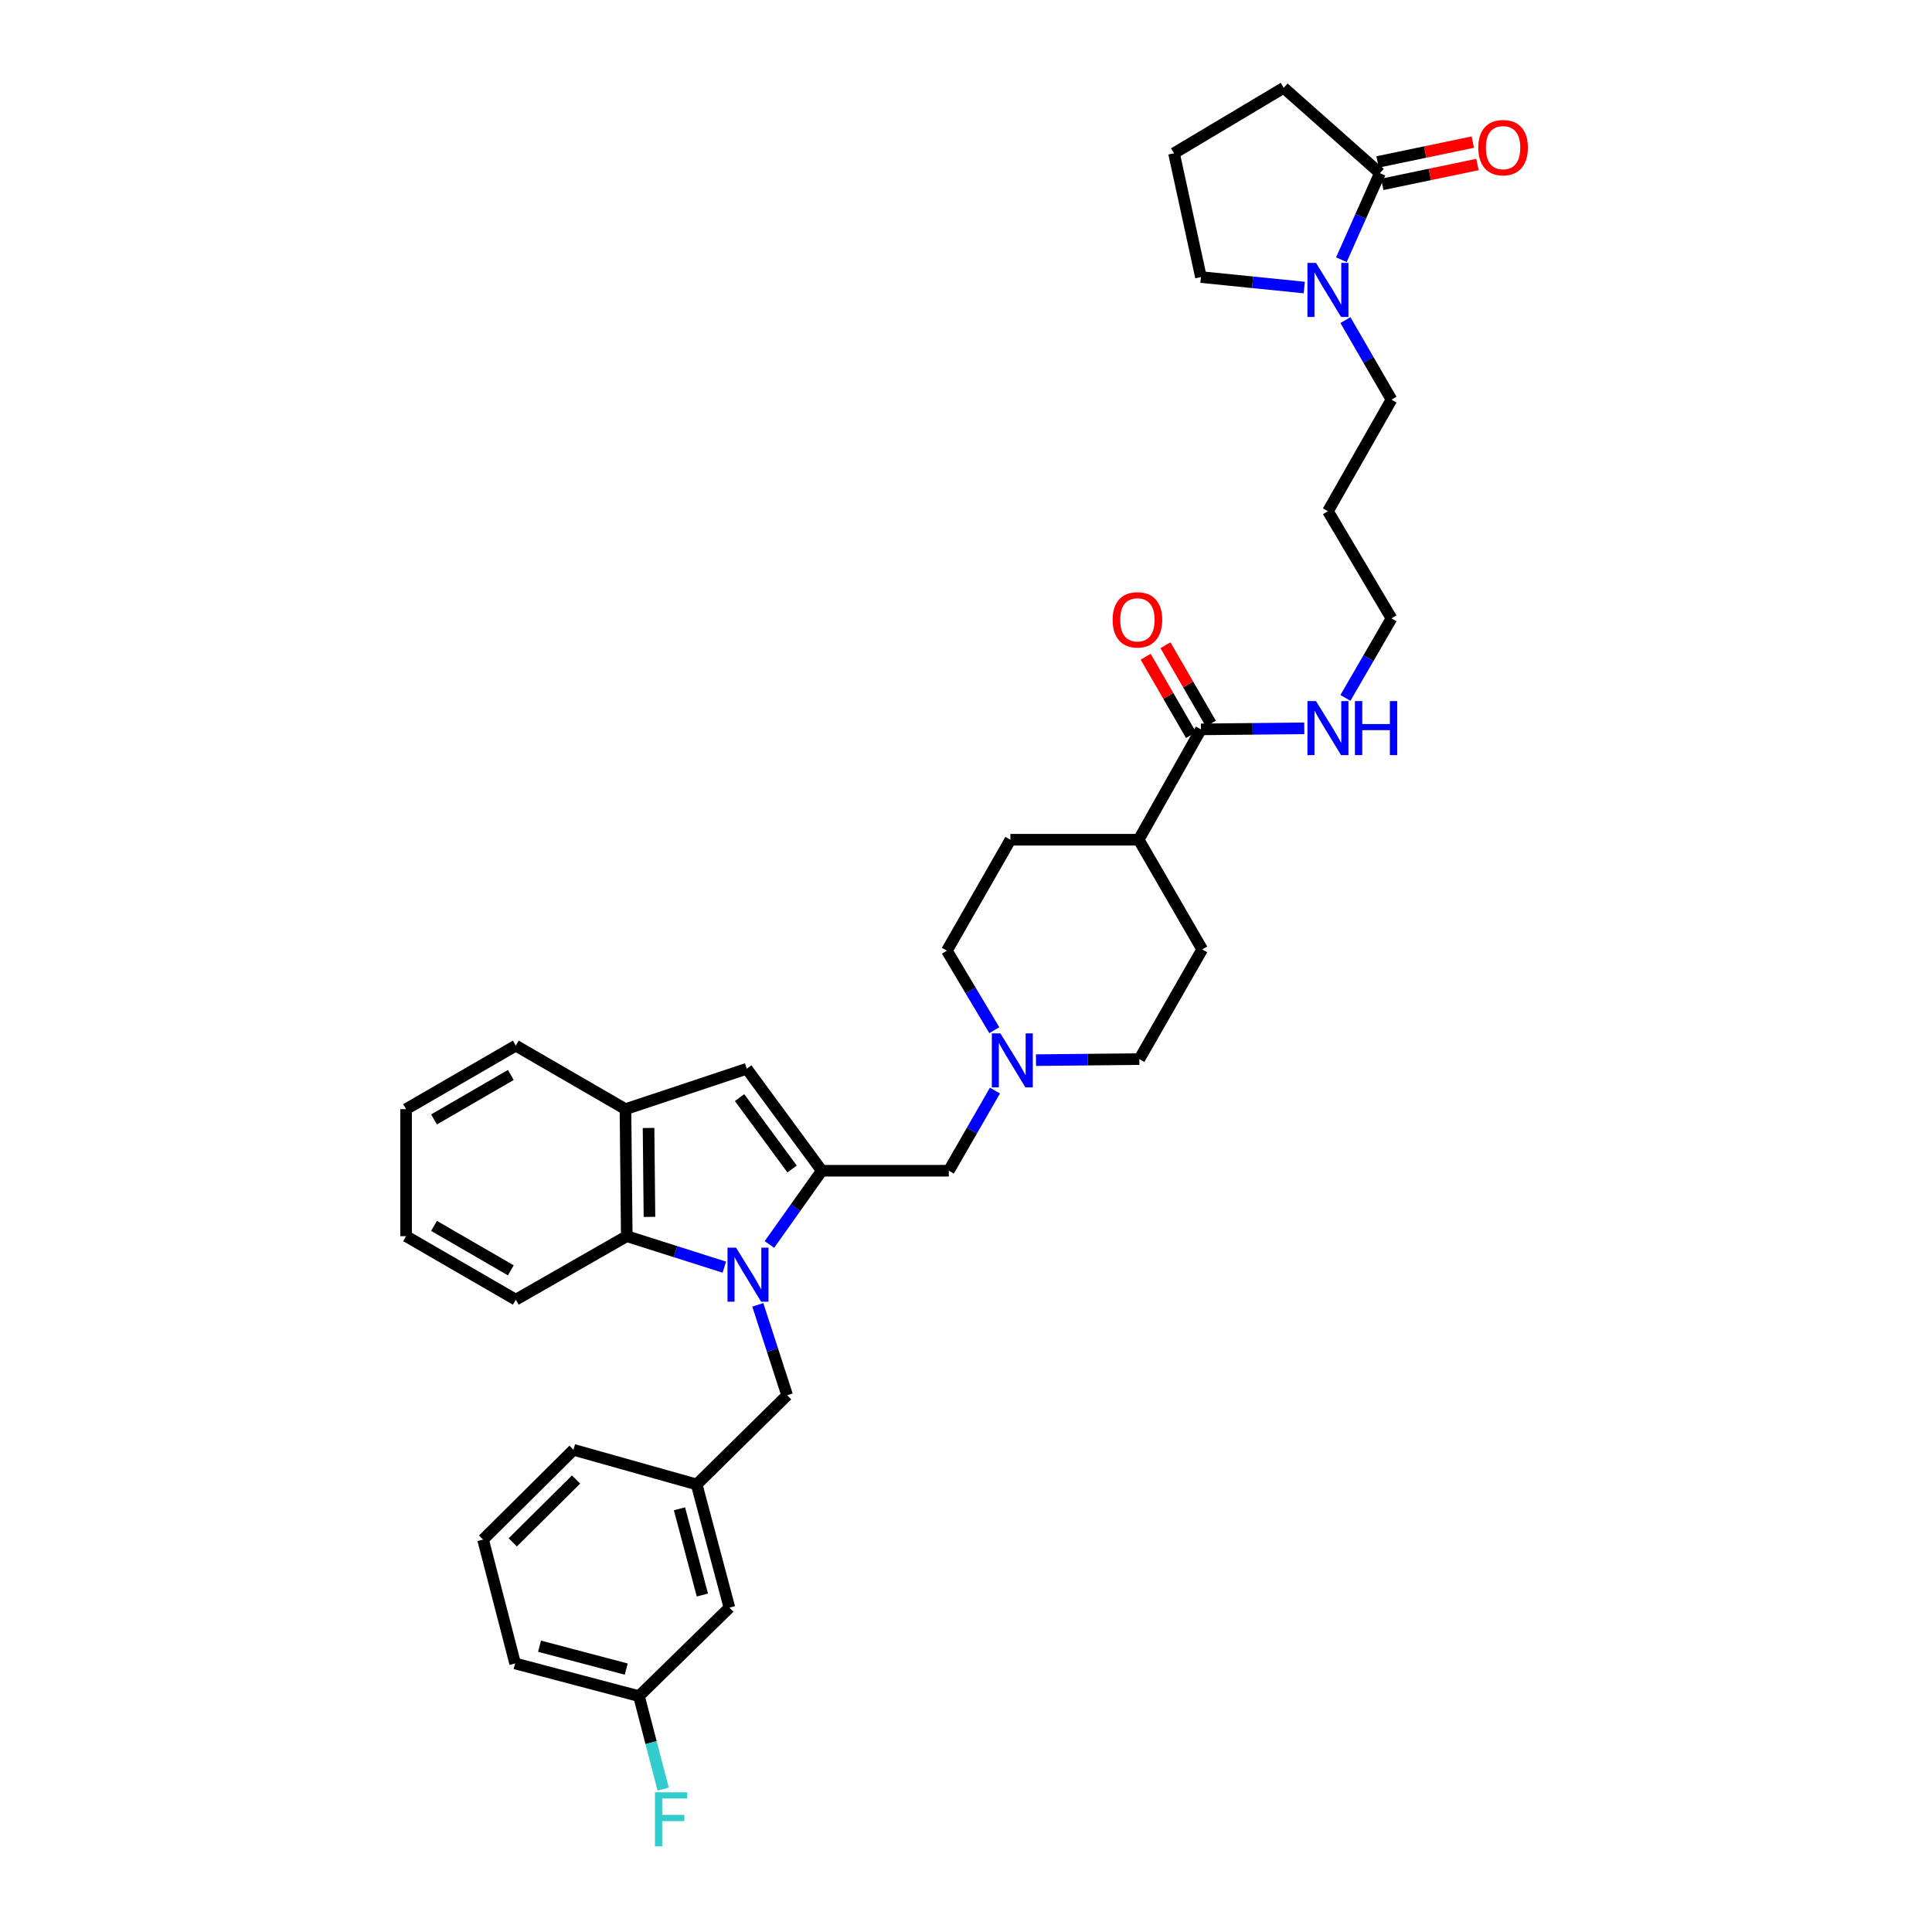 <?xml version='1.0' encoding='iso-8859-1'?>
<svg version='1.1' baseProfile='full'
              xmlns='http://www.w3.org/2000/svg'
                      xmlns:rdkit='http://www.rdkit.org/xml'
                      xmlns:xlink='http://www.w3.org/1999/xlink'
                  xml:space='preserve'
width='1000px' height='1000px' viewBox='0 0 1000 1000'>
<!-- END OF HEADER -->
<rect style='opacity:1.0;fill:#FFFFFF;stroke:none' width='1000' height='1000' x='0' y='0'> </rect>
<path class='bond-0' d='M 398.26,644.136 L 411.804,625.053' style='fill:none;fill-rule:evenodd;stroke:#0000FF;stroke-width:6px;stroke-linecap:butt;stroke-linejoin:miter;stroke-opacity:1' />
<path class='bond-0' d='M 411.804,625.053 L 425.349,605.969' style='fill:none;fill-rule:evenodd;stroke:#000000;stroke-width:6px;stroke-linecap:butt;stroke-linejoin:miter;stroke-opacity:1' />
<path class='bond-2' d='M 374.913,655.878 L 349.663,647.859' style='fill:none;fill-rule:evenodd;stroke:#0000FF;stroke-width:6px;stroke-linecap:butt;stroke-linejoin:miter;stroke-opacity:1' />
<path class='bond-2' d='M 349.663,647.859 L 324.412,639.841' style='fill:none;fill-rule:evenodd;stroke:#000000;stroke-width:6px;stroke-linecap:butt;stroke-linejoin:miter;stroke-opacity:1' />
<path class='bond-9' d='M 392.237,675.392 L 399.833,698.789' style='fill:none;fill-rule:evenodd;stroke:#0000FF;stroke-width:6px;stroke-linecap:butt;stroke-linejoin:miter;stroke-opacity:1' />
<path class='bond-9' d='M 399.833,698.789 L 407.429,722.186' style='fill:none;fill-rule:evenodd;stroke:#000000;stroke-width:6px;stroke-linecap:butt;stroke-linejoin:miter;stroke-opacity:1' />
<path class='bond-1' d='M 425.349,605.969 L 386.52,553.191' style='fill:none;fill-rule:evenodd;stroke:#000000;stroke-width:6px;stroke-linecap:butt;stroke-linejoin:miter;stroke-opacity:1' />
<path class='bond-1' d='M 409.979,605.075 L 382.799,568.13' style='fill:none;fill-rule:evenodd;stroke:#000000;stroke-width:6px;stroke-linecap:butt;stroke-linejoin:miter;stroke-opacity:1' />
<path class='bond-8' d='M 425.349,605.969 L 491.11,605.969' style='fill:none;fill-rule:evenodd;stroke:#000000;stroke-width:6px;stroke-linecap:butt;stroke-linejoin:miter;stroke-opacity:1' />
<path class='bond-35' d='M 386.52,553.191 L 323.741,574.099' style='fill:none;fill-rule:evenodd;stroke:#000000;stroke-width:6px;stroke-linecap:butt;stroke-linejoin:miter;stroke-opacity:1' />
<path class='bond-3' d='M 324.412,639.841 L 323.741,574.099' style='fill:none;fill-rule:evenodd;stroke:#000000;stroke-width:6px;stroke-linecap:butt;stroke-linejoin:miter;stroke-opacity:1' />
<path class='bond-3' d='M 336.161,629.859 L 335.691,583.839' style='fill:none;fill-rule:evenodd;stroke:#000000;stroke-width:6px;stroke-linecap:butt;stroke-linejoin:miter;stroke-opacity:1' />
<path class='bond-26' d='M 324.412,639.841 L 266.972,672.712' style='fill:none;fill-rule:evenodd;stroke:#000000;stroke-width:6px;stroke-linecap:butt;stroke-linejoin:miter;stroke-opacity:1' />
<path class='bond-27' d='M 323.741,574.099 L 266.972,541.215' style='fill:none;fill-rule:evenodd;stroke:#000000;stroke-width:6px;stroke-linecap:butt;stroke-linejoin:miter;stroke-opacity:1' />
<path class='bond-4' d='M 696.39,165.688 L 708.311,186.267' style='fill:none;fill-rule:evenodd;stroke:#0000FF;stroke-width:6px;stroke-linecap:butt;stroke-linejoin:miter;stroke-opacity:1' />
<path class='bond-4' d='M 708.311,186.267 L 720.231,206.846' style='fill:none;fill-rule:evenodd;stroke:#000000;stroke-width:6px;stroke-linecap:butt;stroke-linejoin:miter;stroke-opacity:1' />
<path class='bond-5' d='M 694.3,134.427 L 704.27,112.025' style='fill:none;fill-rule:evenodd;stroke:#0000FF;stroke-width:6px;stroke-linecap:butt;stroke-linejoin:miter;stroke-opacity:1' />
<path class='bond-5' d='M 704.27,112.025 L 714.24,89.622' style='fill:none;fill-rule:evenodd;stroke:#000000;stroke-width:6px;stroke-linecap:butt;stroke-linejoin:miter;stroke-opacity:1' />
<path class='bond-23' d='M 675.083,148.823 L 648.344,146.116' style='fill:none;fill-rule:evenodd;stroke:#0000FF;stroke-width:6px;stroke-linecap:butt;stroke-linejoin:miter;stroke-opacity:1' />
<path class='bond-23' d='M 648.344,146.116 L 621.605,143.409' style='fill:none;fill-rule:evenodd;stroke:#000000;stroke-width:6px;stroke-linecap:butt;stroke-linejoin:miter;stroke-opacity:1' />
<path class='bond-11' d='M 715.449,95.423 L 740.093,90.287' style='fill:none;fill-rule:evenodd;stroke:#000000;stroke-width:6px;stroke-linecap:butt;stroke-linejoin:miter;stroke-opacity:1' />
<path class='bond-11' d='M 740.093,90.287 L 764.736,85.152' style='fill:none;fill-rule:evenodd;stroke:#FF0000;stroke-width:6px;stroke-linecap:butt;stroke-linejoin:miter;stroke-opacity:1' />
<path class='bond-11' d='M 713.031,83.822 L 737.675,78.686' style='fill:none;fill-rule:evenodd;stroke:#000000;stroke-width:6px;stroke-linecap:butt;stroke-linejoin:miter;stroke-opacity:1' />
<path class='bond-11' d='M 737.675,78.686 L 762.319,73.551' style='fill:none;fill-rule:evenodd;stroke:#FF0000;stroke-width:6px;stroke-linecap:butt;stroke-linejoin:miter;stroke-opacity:1' />
<path class='bond-24' d='M 714.24,89.622 L 664.443,45.455' style='fill:none;fill-rule:evenodd;stroke:#000000;stroke-width:6px;stroke-linecap:butt;stroke-linejoin:miter;stroke-opacity:1' />
<path class='bond-6' d='M 514.981,564.483 L 503.045,585.226' style='fill:none;fill-rule:evenodd;stroke:#0000FF;stroke-width:6px;stroke-linecap:butt;stroke-linejoin:miter;stroke-opacity:1' />
<path class='bond-6' d='M 503.045,585.226 L 491.11,605.969' style='fill:none;fill-rule:evenodd;stroke:#000000;stroke-width:6px;stroke-linecap:butt;stroke-linejoin:miter;stroke-opacity:1' />
<path class='bond-17' d='M 536.224,548.729 L 562.973,548.462' style='fill:none;fill-rule:evenodd;stroke:#0000FF;stroke-width:6px;stroke-linecap:butt;stroke-linejoin:miter;stroke-opacity:1' />
<path class='bond-17' d='M 562.973,548.462 L 589.722,548.194' style='fill:none;fill-rule:evenodd;stroke:#000000;stroke-width:6px;stroke-linecap:butt;stroke-linejoin:miter;stroke-opacity:1' />
<path class='bond-18' d='M 514.648,533.216 L 502.375,512.64' style='fill:none;fill-rule:evenodd;stroke:#0000FF;stroke-width:6px;stroke-linecap:butt;stroke-linejoin:miter;stroke-opacity:1' />
<path class='bond-18' d='M 502.375,512.64 L 490.103,492.064' style='fill:none;fill-rule:evenodd;stroke:#000000;stroke-width:6px;stroke-linecap:butt;stroke-linejoin:miter;stroke-opacity:1' />
<path class='bond-7' d='M 621.605,377.52 L 589.386,434.637' style='fill:none;fill-rule:evenodd;stroke:#000000;stroke-width:6px;stroke-linecap:butt;stroke-linejoin:miter;stroke-opacity:1' />
<path class='bond-12' d='M 626.733,374.551 L 614.989,354.268' style='fill:none;fill-rule:evenodd;stroke:#000000;stroke-width:6px;stroke-linecap:butt;stroke-linejoin:miter;stroke-opacity:1' />
<path class='bond-12' d='M 614.989,354.268 L 603.245,333.985' style='fill:none;fill-rule:evenodd;stroke:#FF0000;stroke-width:6px;stroke-linecap:butt;stroke-linejoin:miter;stroke-opacity:1' />
<path class='bond-12' d='M 616.478,380.489 L 604.734,360.206' style='fill:none;fill-rule:evenodd;stroke:#000000;stroke-width:6px;stroke-linecap:butt;stroke-linejoin:miter;stroke-opacity:1' />
<path class='bond-12' d='M 604.734,360.206 L 592.99,339.923' style='fill:none;fill-rule:evenodd;stroke:#FF0000;stroke-width:6px;stroke-linecap:butt;stroke-linejoin:miter;stroke-opacity:1' />
<path class='bond-14' d='M 621.605,377.52 L 648.348,377.252' style='fill:none;fill-rule:evenodd;stroke:#000000;stroke-width:6px;stroke-linecap:butt;stroke-linejoin:miter;stroke-opacity:1' />
<path class='bond-14' d='M 648.348,377.252 L 675.091,376.984' style='fill:none;fill-rule:evenodd;stroke:#0000FF;stroke-width:6px;stroke-linecap:butt;stroke-linejoin:miter;stroke-opacity:1' />
<path class='bond-13' d='M 407.429,722.186 L 360.601,768.355' style='fill:none;fill-rule:evenodd;stroke:#000000;stroke-width:6px;stroke-linecap:butt;stroke-linejoin:miter;stroke-opacity:1' />
<path class='bond-10' d='M 589.386,434.637 L 522.98,434.637' style='fill:none;fill-rule:evenodd;stroke:#000000;stroke-width:6px;stroke-linecap:butt;stroke-linejoin:miter;stroke-opacity:1' />
<path class='bond-38' d='M 589.386,434.637 L 622.264,491.406' style='fill:none;fill-rule:evenodd;stroke:#000000;stroke-width:6px;stroke-linecap:butt;stroke-linejoin:miter;stroke-opacity:1' />
<path class='bond-19' d='M 360.601,768.355 L 377.54,832.108' style='fill:none;fill-rule:evenodd;stroke:#000000;stroke-width:6px;stroke-linecap:butt;stroke-linejoin:miter;stroke-opacity:1' />
<path class='bond-19' d='M 351.689,780.961 L 363.546,825.588' style='fill:none;fill-rule:evenodd;stroke:#000000;stroke-width:6px;stroke-linecap:butt;stroke-linejoin:miter;stroke-opacity:1' />
<path class='bond-31' d='M 360.601,768.355 L 296.841,750.415' style='fill:none;fill-rule:evenodd;stroke:#000000;stroke-width:6px;stroke-linecap:butt;stroke-linejoin:miter;stroke-opacity:1' />
<path class='bond-30' d='M 696.39,361.238 L 708.311,340.659' style='fill:none;fill-rule:evenodd;stroke:#0000FF;stroke-width:6px;stroke-linecap:butt;stroke-linejoin:miter;stroke-opacity:1' />
<path class='bond-30' d='M 708.311,340.659 L 720.231,320.08' style='fill:none;fill-rule:evenodd;stroke:#000000;stroke-width:6px;stroke-linecap:butt;stroke-linejoin:miter;stroke-opacity:1' />
<path class='bond-15' d='M 622.264,491.406 L 589.722,548.194' style='fill:none;fill-rule:evenodd;stroke:#000000;stroke-width:6px;stroke-linecap:butt;stroke-linejoin:miter;stroke-opacity:1' />
<path class='bond-16' d='M 522.98,434.637 L 490.103,492.064' style='fill:none;fill-rule:evenodd;stroke:#000000;stroke-width:6px;stroke-linecap:butt;stroke-linejoin:miter;stroke-opacity:1' />
<path class='bond-20' d='M 377.54,832.108 L 330.732,877.915' style='fill:none;fill-rule:evenodd;stroke:#000000;stroke-width:6px;stroke-linecap:butt;stroke-linejoin:miter;stroke-opacity:1' />
<path class='bond-22' d='M 330.732,877.915 L 336.994,901.98' style='fill:none;fill-rule:evenodd;stroke:#000000;stroke-width:6px;stroke-linecap:butt;stroke-linejoin:miter;stroke-opacity:1' />
<path class='bond-22' d='M 336.994,901.98 L 343.255,926.045' style='fill:none;fill-rule:evenodd;stroke:#33CCCC;stroke-width:6px;stroke-linecap:butt;stroke-linejoin:miter;stroke-opacity:1' />
<path class='bond-37' d='M 330.732,877.915 L 266.623,860.996' style='fill:none;fill-rule:evenodd;stroke:#000000;stroke-width:6px;stroke-linecap:butt;stroke-linejoin:miter;stroke-opacity:1' />
<path class='bond-37' d='M 324.14,863.92 L 279.264,852.076' style='fill:none;fill-rule:evenodd;stroke:#000000;stroke-width:6px;stroke-linecap:butt;stroke-linejoin:miter;stroke-opacity:1' />
<path class='bond-21' d='M 720.231,206.846 L 687.34,264.608' style='fill:none;fill-rule:evenodd;stroke:#000000;stroke-width:6px;stroke-linecap:butt;stroke-linejoin:miter;stroke-opacity:1' />
<path class='bond-28' d='M 621.605,143.409 L 607.662,79.333' style='fill:none;fill-rule:evenodd;stroke:#000000;stroke-width:6px;stroke-linecap:butt;stroke-linejoin:miter;stroke-opacity:1' />
<path class='bond-39' d='M 664.443,45.455 L 607.662,79.333' style='fill:none;fill-rule:evenodd;stroke:#000000;stroke-width:6px;stroke-linecap:butt;stroke-linejoin:miter;stroke-opacity:1' />
<path class='bond-25' d='M 687.34,264.608 L 720.231,320.08' style='fill:none;fill-rule:evenodd;stroke:#000000;stroke-width:6px;stroke-linecap:butt;stroke-linejoin:miter;stroke-opacity:1' />
<path class='bond-33' d='M 266.972,672.712 L 210.191,639.841' style='fill:none;fill-rule:evenodd;stroke:#000000;stroke-width:6px;stroke-linecap:butt;stroke-linejoin:miter;stroke-opacity:1' />
<path class='bond-33' d='M 264.392,657.525 L 224.645,634.516' style='fill:none;fill-rule:evenodd;stroke:#000000;stroke-width:6px;stroke-linecap:butt;stroke-linejoin:miter;stroke-opacity:1' />
<path class='bond-36' d='M 266.972,541.215 L 210.191,574.099' style='fill:none;fill-rule:evenodd;stroke:#000000;stroke-width:6px;stroke-linecap:butt;stroke-linejoin:miter;stroke-opacity:1' />
<path class='bond-36' d='M 264.394,556.402 L 224.647,579.421' style='fill:none;fill-rule:evenodd;stroke:#000000;stroke-width:6px;stroke-linecap:butt;stroke-linejoin:miter;stroke-opacity:1' />
<path class='bond-29' d='M 250.04,796.894 L 296.841,750.415' style='fill:none;fill-rule:evenodd;stroke:#000000;stroke-width:6px;stroke-linecap:butt;stroke-linejoin:miter;stroke-opacity:1' />
<path class='bond-29' d='M 265.41,798.33 L 298.171,765.795' style='fill:none;fill-rule:evenodd;stroke:#000000;stroke-width:6px;stroke-linecap:butt;stroke-linejoin:miter;stroke-opacity:1' />
<path class='bond-32' d='M 250.04,796.894 L 266.623,860.996' style='fill:none;fill-rule:evenodd;stroke:#000000;stroke-width:6px;stroke-linecap:butt;stroke-linejoin:miter;stroke-opacity:1' />
<path class='bond-34' d='M 210.191,639.841 L 210.191,574.099' style='fill:none;fill-rule:evenodd;stroke:#000000;stroke-width:6px;stroke-linecap:butt;stroke-linejoin:miter;stroke-opacity:1' />
<path  class='atom-0' d='M 380.983 645.786
L 390.147 660.598
Q 391.056 662.06, 392.517 664.706
Q 393.979 667.353, 394.058 667.511
L 394.058 645.786
L 397.771 645.786
L 397.771 673.752
L 393.939 673.752
L 384.104 657.557
Q 382.958 655.661, 381.734 653.488
Q 380.549 651.316, 380.193 650.644
L 380.193 673.752
L 376.559 673.752
L 376.559 645.786
L 380.983 645.786
' fill='#0000FF'/>
<path  class='atom-5' d='M 681.159 136.081
L 690.323 150.894
Q 691.231 152.355, 692.693 155.002
Q 694.154 157.648, 694.233 157.806
L 694.233 136.081
L 697.946 136.081
L 697.946 164.047
L 694.115 164.047
L 684.279 147.852
Q 683.134 145.956, 681.909 143.784
Q 680.724 141.611, 680.369 140.94
L 680.369 164.047
L 676.735 164.047
L 676.735 136.081
L 681.159 136.081
' fill='#0000FF'/>
<path  class='atom-7' d='M 517.792 534.869
L 526.956 549.682
Q 527.865 551.143, 529.326 553.79
Q 530.788 556.436, 530.867 556.594
L 530.867 534.869
L 534.58 534.869
L 534.58 562.835
L 530.748 562.835
L 520.913 546.64
Q 519.767 544.744, 518.543 542.572
Q 517.358 540.399, 517.002 539.728
L 517.002 562.835
L 513.368 562.835
L 513.368 534.869
L 517.792 534.869
' fill='#0000FF'/>
<path  class='atom-12' d='M 765.156 76.416
Q 765.156 69.701, 768.474 65.949
Q 771.792 62.196, 777.993 62.196
Q 784.195 62.196, 787.513 65.949
Q 790.831 69.701, 790.831 76.416
Q 790.831 83.21, 787.473 87.081
Q 784.116 90.913, 777.993 90.913
Q 771.831 90.913, 768.474 87.081
Q 765.156 83.25, 765.156 76.416
M 777.993 87.753
Q 782.259 87.753, 784.55 84.909
Q 786.881 82.025, 786.881 76.416
Q 786.881 70.926, 784.55 68.161
Q 782.259 65.356, 777.993 65.356
Q 773.727 65.356, 771.397 68.121
Q 769.106 70.886, 769.106 76.416
Q 769.106 82.065, 771.397 84.909
Q 773.727 87.753, 777.993 87.753
' fill='#FF0000'/>
<path  class='atom-13' d='M 575.89 320.817
Q 575.89 314.102, 579.208 310.35
Q 582.527 306.597, 588.728 306.597
Q 594.93 306.597, 598.248 310.35
Q 601.566 314.102, 601.566 320.817
Q 601.566 327.611, 598.208 331.482
Q 594.851 335.314, 588.728 335.314
Q 582.566 335.314, 579.208 331.482
Q 575.89 327.651, 575.89 320.817
M 588.728 332.154
Q 592.994 332.154, 595.285 329.31
Q 597.616 326.426, 597.616 320.817
Q 597.616 315.327, 595.285 312.562
Q 592.994 309.757, 588.728 309.757
Q 584.462 309.757, 582.132 312.522
Q 579.84 315.287, 579.84 320.817
Q 579.84 326.466, 582.132 329.31
Q 584.462 332.154, 588.728 332.154
' fill='#FF0000'/>
<path  class='atom-15' d='M 681.159 362.878
L 690.323 377.691
Q 691.231 379.152, 692.693 381.799
Q 694.154 384.446, 694.233 384.604
L 694.233 362.878
L 697.946 362.878
L 697.946 390.845
L 694.115 390.845
L 684.279 374.649
Q 683.134 372.753, 681.909 370.581
Q 680.724 368.408, 680.369 367.737
L 680.369 390.845
L 676.735 390.845
L 676.735 362.878
L 681.159 362.878
' fill='#0000FF'/>
<path  class='atom-15' d='M 701.304 362.878
L 705.096 362.878
L 705.096 374.768
L 719.395 374.768
L 719.395 362.878
L 723.187 362.878
L 723.187 390.845
L 719.395 390.845
L 719.395 377.928
L 705.096 377.928
L 705.096 390.845
L 701.304 390.845
L 701.304 362.878
' fill='#0000FF'/>
<path  class='atom-23' d='M 339.008 927.692
L 355.637 927.692
L 355.637 930.892
L 342.76 930.892
L 342.76 939.384
L 354.215 939.384
L 354.215 942.623
L 342.76 942.623
L 342.76 955.658
L 339.008 955.658
L 339.008 927.692
' fill='#33CCCC'/>
</svg>
